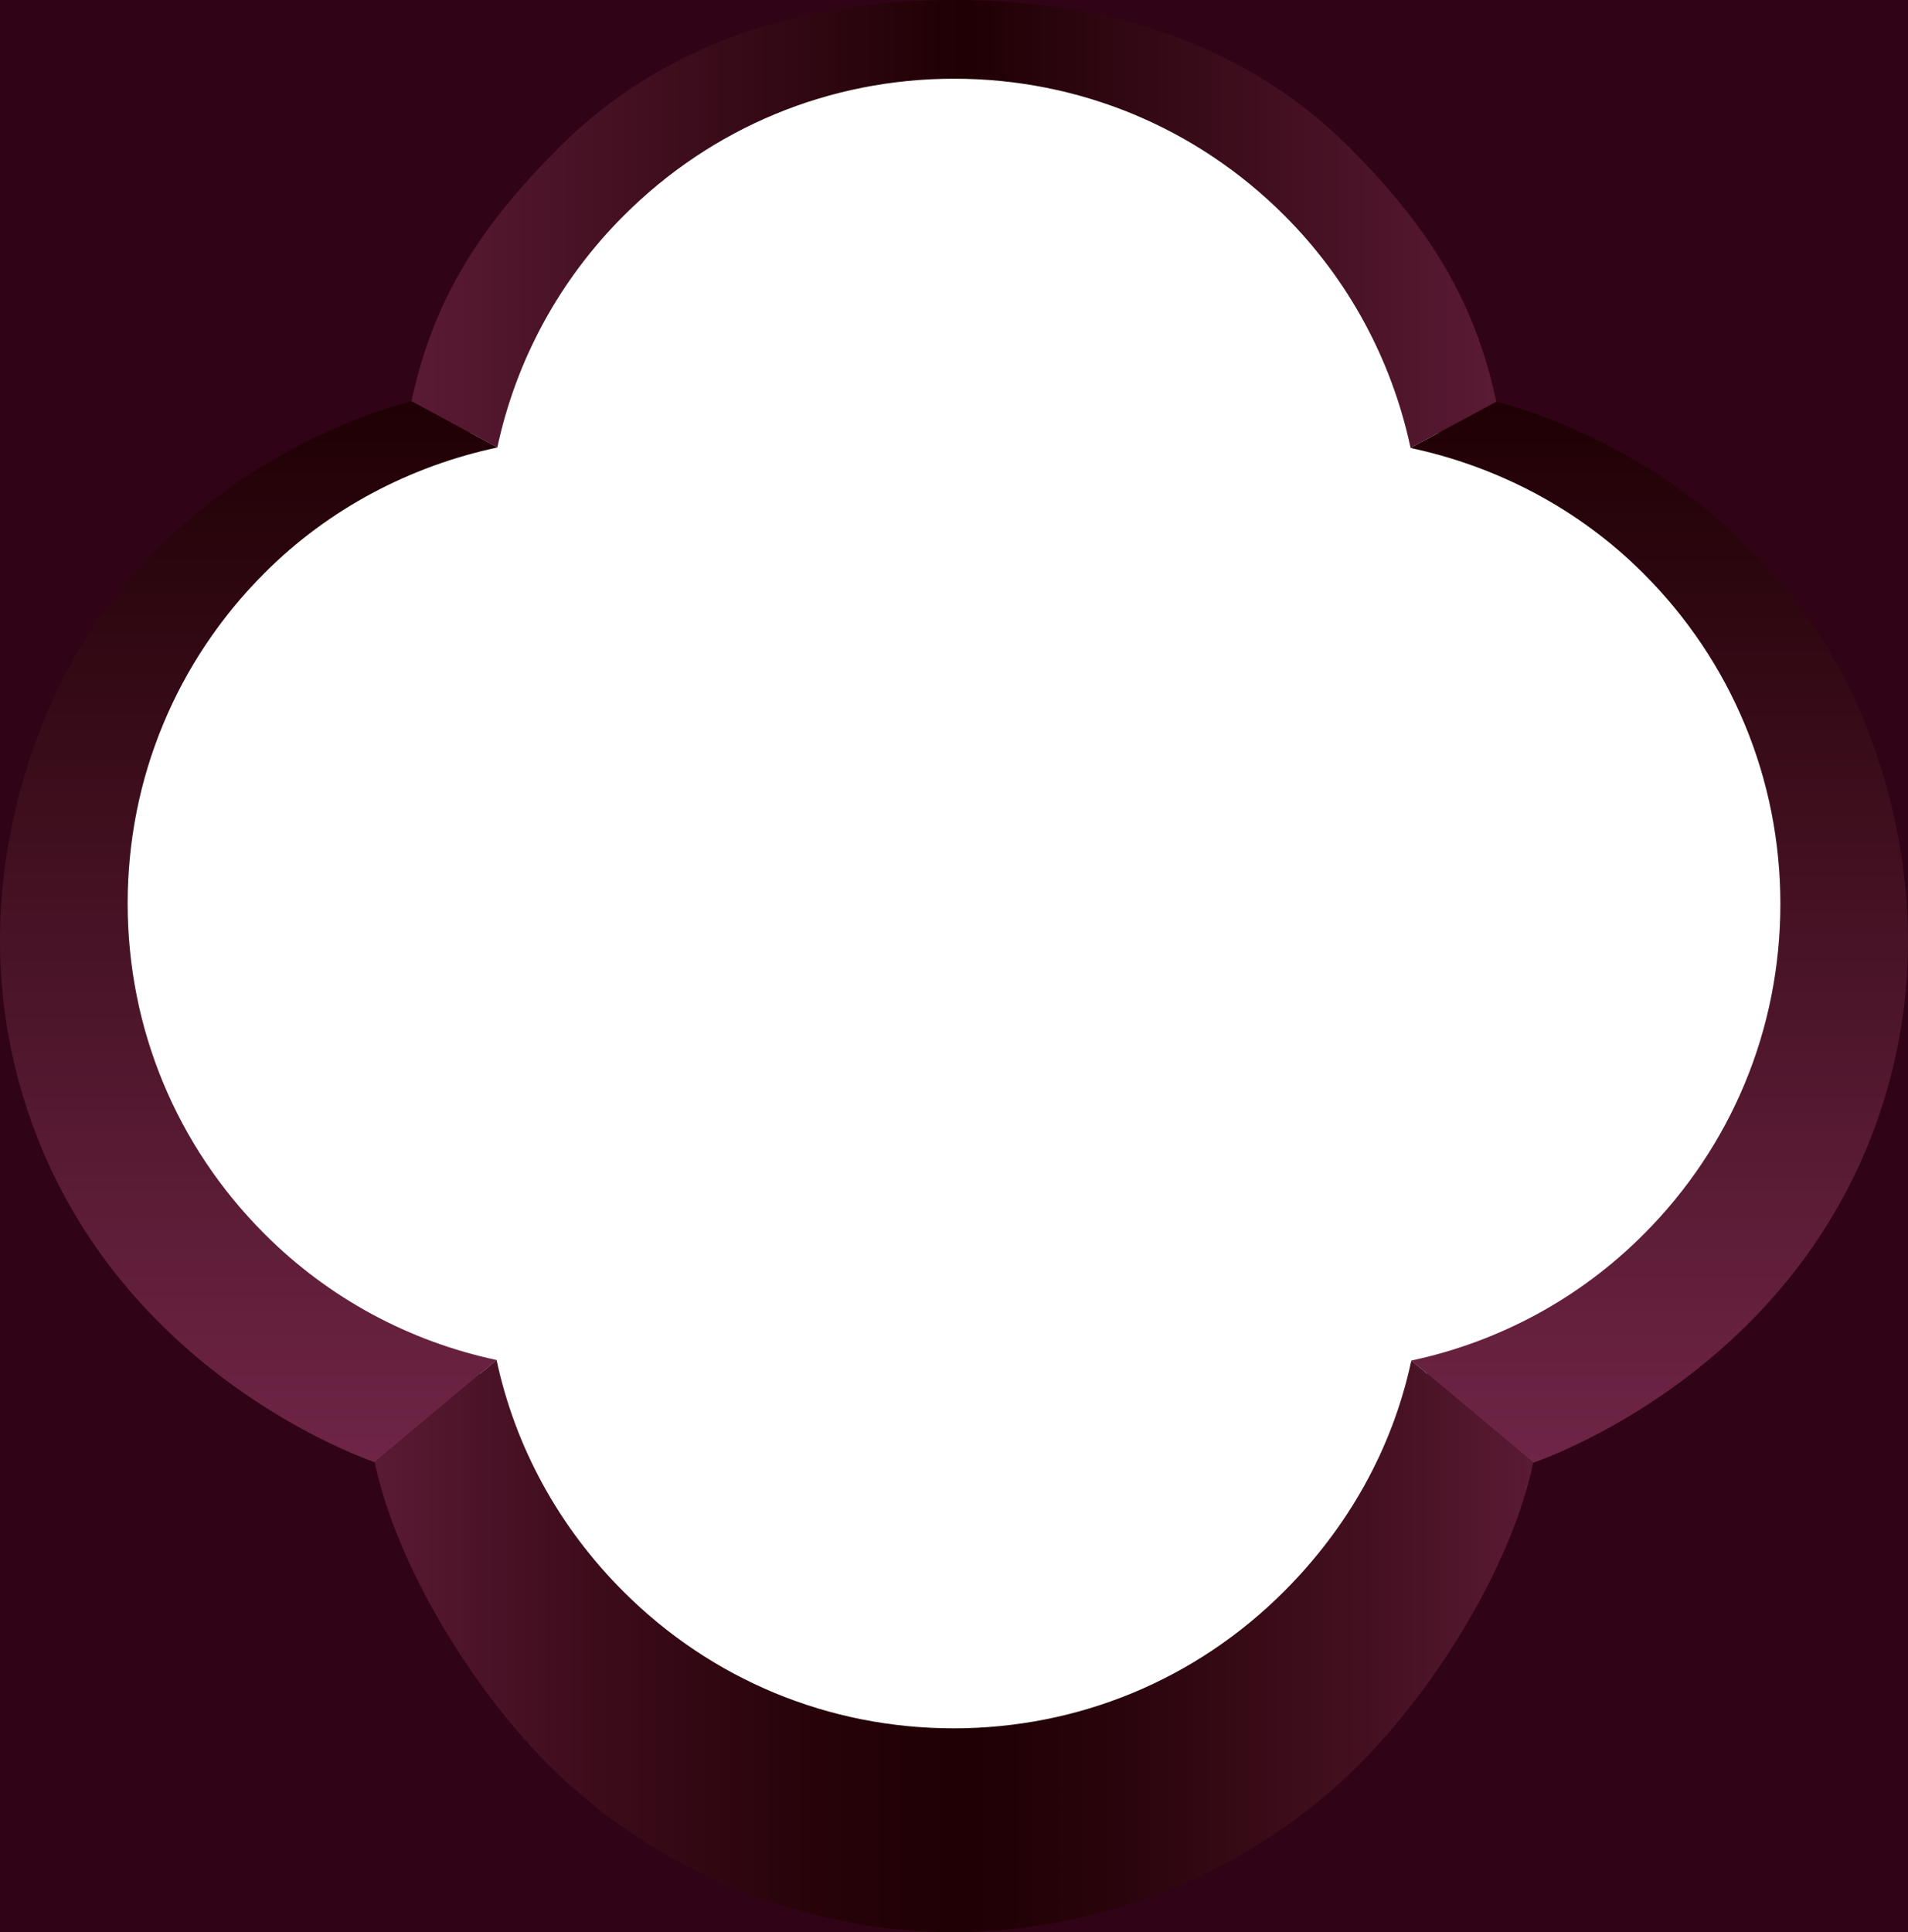 <?xml version="1.0" encoding="UTF-8"?>
<svg id="Ebene_1" data-name="Ebene 1" xmlns="http://www.w3.org/2000/svg" xmlns:xlink="http://www.w3.org/1999/xlink" viewBox="0 0 717.96 726.94">
  <defs>
    <style>
      .cls-1 {
        fill: none;
      }

      .cls-2 {
        fill: url(#Unbenannter_Verlauf_2);
      }

      .cls-3 {
        fill: url(#Unbenannter_Verlauf_4);
      }

      .cls-4 {
        fill: url(#Unbenannter_Verlauf_3);
      }

      .cls-5 {
        fill: url(#Unbenannter_Verlauf_2-2);
      }

      .cls-6 {
        fill: #310317;
      }

      .cls-7 {
        clip-path: url(#clippath);
      }
    </style>
    <clipPath id="clippath">
      <rect class="cls-1" width="717.96" height="726.94"/>
    </clipPath>
    <linearGradient id="Unbenannter_Verlauf_2" data-name="Unbenannter Verlauf 2" x1="624.38" y1="194.95" x2="624.38" y2="594.13" gradientTransform="translate(0 745.27) scale(1 -1)" gradientUnits="userSpaceOnUse">
      <stop offset="0" stop-color="#6f2546"/>
      <stop offset="1" stop-color="#1f0004"/>
    </linearGradient>
    <linearGradient id="Unbenannter_Verlauf_2-2" data-name="Unbenannter Verlauf 2" x1="93.58" y1="195.14" x2="93.58" y2="594.35" xlink:href="#Unbenannter_Verlauf_2"/>
    <linearGradient id="Unbenannter_Verlauf_3" data-name="Unbenannter Verlauf 3" x1="154.85" y1="661.01" x2="563.05" y2="661.01" gradientTransform="translate(0 745.27) scale(1 -1)" gradientUnits="userSpaceOnUse">
      <stop offset="0" stop-color="#5a1a34"/>
      <stop offset=".51" stop-color="#1f0004"/>
      <stop offset="1" stop-color="#5a1a34"/>
    </linearGradient>
    <linearGradient id="Unbenannter_Verlauf_4" data-name="Unbenannter Verlauf 4" x1="140.97" y1="125.96" x2="576.97" y2="125.96" gradientTransform="translate(0 745.27) scale(1 -1)" gradientUnits="userSpaceOnUse">
      <stop offset="0" stop-color="#5a1a34"/>
      <stop offset=".19" stop-color="#3d0c1b"/>
      <stop offset=".38" stop-color="#270309"/>
      <stop offset=".51" stop-color="#1f0004"/>
      <stop offset=".64" stop-color="#29040b"/>
      <stop offset=".87" stop-color="#461122"/>
      <stop offset="1" stop-color="#5a1a34"/>
    </linearGradient>
  </defs>
  <path class="cls-6" d="M717.96,726.94H0V0h717.96v726.94ZM358.95,18.43c-48.6,0-94.3,18.92-128.67,53.24-25.13,25.06-41.99,56.23-49.25,90.13-33.95,7.22-65.13,24.12-90.23,49.17-34.37,34.29-53.32,79.95-53.32,128.48s18.94,94.16,53.32,128.48c25.1,25.06,56.28,41.93,90.23,49.17,7.26,33.9,24.15,65.03,49.25,90.09,34.34,34.32,80.01,53.24,128.67,53.24s94.36-18.92,128.73-53.24c25.17-25.12,41.83-56.36,49.09-90.29,33.98-7.28,65.23-23.89,90.39-49.01v.06c34.38-34.29,53.32-79.92,53.32-128.48s-18.94-94.16-53.32-128.48c-25.13-25.12-56.41-41.76-90.39-49.01-7.26-33.93-23.92-65.2-49.09-90.32-34.37-34.32-80.13-53.24-128.73-53.24Z"/>
  <g class="cls-7">
    <g>
      <path class="cls-2" d="M532.19,167.74l30.88-16.6c14.37,3.83,83.44,23.88,125.69,94.37,5.91,9.85,47.04,81.23,20.19,168.3-30.37,98.41-121.66,132.82-131.97,136.51l-45.88-38.46c32.81-7.01,63.03-23.12,87.32-47.42,33.2-33.21,51.51-77.37,51.51-124.34s-18.3-91.13-51.51-124.34c-24.29-24.29-54.79-40.19-87.61-47.22l1.39-.79Z"/>
      <path class="cls-5" d="M185.77,167.56l-30.91-16.64c-14.37,3.83-83.42,23.91-125.65,94.4-5.91,9.85-47.05,81.23-20.19,168.3,30.36,98.41,121.66,132.82,131.97,136.51l45.88-38.46c-32.82-7.01-63.03-23.12-87.32-47.42-33.2-33.21-51.51-77.37-51.51-124.34s18.31-91.13,51.51-124.34c24.29-24.29,54.79-40.2,87.61-47.22l-1.39-.79Z"/>
      <path class="cls-4" d="M507.64,55.37C467.97,15.69,415.19,0,359.03,0s-108.89,15.69-148.57,55.37c-29.01,28.99-47.25,56.37-55.62,95.56l32.3,17.42c7.01-32.79,23.29-62.96,47.57-87.22,33.2-33.21,77.36-51.52,124.31-51.52s91.15,18.31,124.35,51.52c24.14,24.16,40.2,54.2,47.29,86.8.03.2.09.4.13.59l31.9-17.2.36-.2c-8.39-39.24-26.4-66.71-55.43-95.77h.02Z"/>
      <path class="cls-3" d="M531.09,511.85c-.07.33-.16.67-.24,1-7.13,32.45-23.62,61.82-47.66,85.87-33.2,33.21-77.37,51.52-124.35,51.52s-91.11-18.31-124.31-51.52c-24.25-24.26-40.66-54.26-47.67-87.06l-45.88,38.46c8.37,39.19,36.59,85.01,65.58,114.01,39.68,39.69,96.17,62.81,152.28,62.81s112.66-23.12,152.32-62.81c29.04-29.04,57.43-74.58,65.81-113.82l-45.88-38.46Z"/>
    </g>
  </g>
</svg>